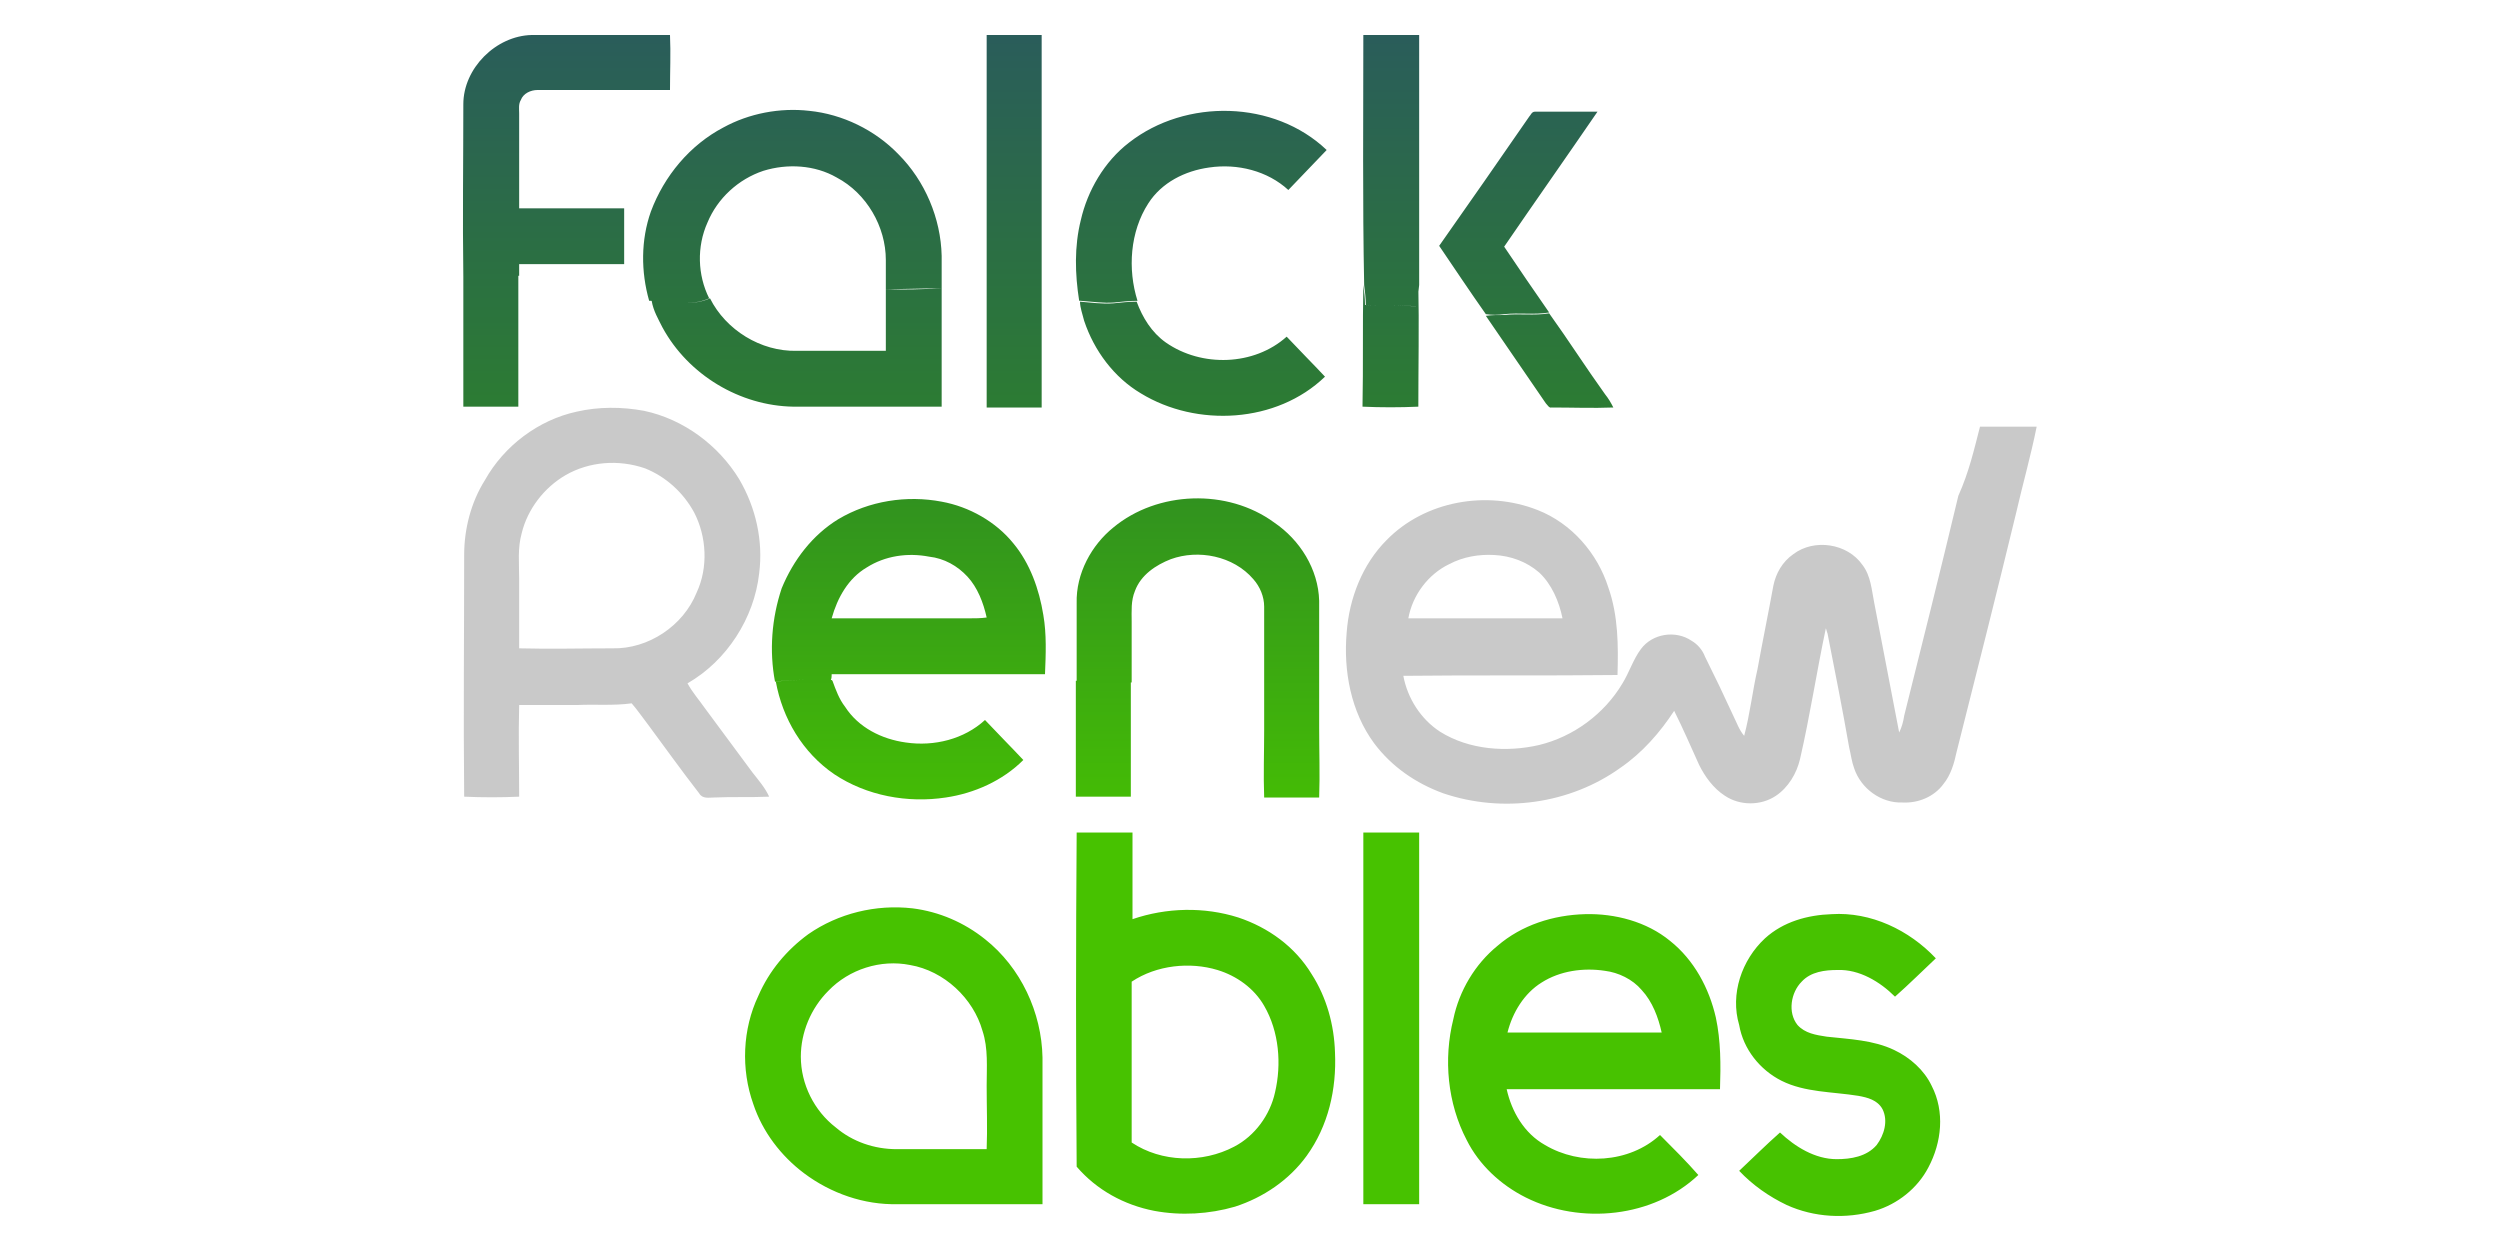 <?xml version="1.0" encoding="utf-8"?>
<!-- Generator: Adobe Illustrator 24.2.3, SVG Export Plug-In . SVG Version: 6.00 Build 0)  -->
<svg version="1.1" id="Layer_1" xmlns="http://www.w3.org/2000/svg" xmlns:xlink="http://www.w3.org/1999/xlink" x="0px" y="0px"
	 viewBox="0 0 300 150" style="enable-background:new 0 0 300 150;" xml:space="preserve">
<style type="text/css">
	.st0{fill:url(#SVGID_1_);}
	.st1{fill:#C9C9C9;}
	.st2{fill:url(#SVGID_2_);}
	.st3{fill:#47C200;}
</style>
<g>
	
		<linearGradient id="SVGID_1_" gradientUnits="userSpaceOnUse" x1="-863.95" y1="1130.555" x2="-863.95" y2="990.841" gradientTransform="matrix(0.333 0 0 -0.333 412.527 381.007)">
		<stop  offset="0" style="stop-color:#2A5D5A"/>
		<stop  offset="1" style="stop-color:#2C7D31"/>
	</linearGradient>
	<path class="st0" d="M180.5,37.8c1.8-0.2,3.6,0.1,5.4-0.2c2.3,3.2,4.4,6.5,6.7,9.7c0.4,0.5,0.7,1,1,1.6c-2.5,0.1-4.9,0-7.4,0
		c-0.3,0.1-0.5-0.3-0.7-0.5c-2.4-3.5-4.8-7-7.2-10.5C179,37.8,179.7,37.8,180.5,37.8L180.5,37.8z M129.6,36.2c1.3,0.1,2.6,0.3,4,0.2
		c0.9-0.1,1.9-0.2,2.8-0.2c0.7,1.9,1.8,3.7,3.5,4.9c4.3,3,10.6,2.8,14.5-0.7c1.5,1.6,3.1,3.2,4.6,4.8c-5.8,5.6-15.4,6.1-22.1,2
		c-3.2-1.9-5.6-5.1-6.8-8.7C129.9,37.7,129.6,36.9,129.6,36.2L129.6,36.2z M118.4,34.8c2.2-0.3,4.4-0.1,6.6-0.1c0,4.7,0,9.4,0,14.2
		c-2.2,0-4.4,0-6.6,0C118.4,44.2,118.4,39.5,118.4,34.8L118.4,34.8z M106.3,34.7c2.2,0.1,4.5,0,6.7-0.1c0,4.7,0,9.5,0,14.2
		c-5.9,0-11.9,0-17.8,0c-6.4-0.1-12.6-3.8-15.7-9.5c-0.5-1-1.1-2-1.3-3.2c2.3,0.1,4.8,0.7,7-0.3c1.9,3.8,6.1,6.4,10.4,6.3
		c3.6,0,7.2,0,10.7,0C106.3,39.6,106.3,37.2,106.3,34.7L106.3,34.7z M163.6,34.2c0.1,0.8,0.2,1.6,0.2,2.4c2,0.1,4.1-0.1,6.1,0.2
		c0.1-0.9,0.2-1.7,0.3-2.6c0.1,4.9,0,9.8,0,14.6c-2.2,0.1-4.5,0.1-6.7,0C163.6,43.9,163.5,39,163.6,34.2L163.6,34.2z M59.1,33.2
		c1,0.1,2-0.4,3.1-0.2v15.8c-2.2,0-4.4,0-6.6,0c0-5.2,0-10.5,0-15.7C56.7,33,57.9,33.2,59.1,33.2L59.1,33.2z M183.5,14
		c0.2-0.2,0.3-0.6,0.7-0.6c2.5,0,5,0,7.5,0c-3.7,5.4-7.5,10.8-11.2,16.2c1.8,2.7,3.6,5.3,5.4,7.9c-1.8,0.3-3.6,0-5.4,0.2
		c-0.7,0.1-1.5,0.1-2.2,0c-1.9-2.7-3.7-5.4-5.6-8.2C176.3,24.4,179.9,19.2,183.5,14L183.5,14z M135.5,17.1
		c6.8-5.3,17.4-5.1,23.7,0.9c-1.5,1.6-3.1,3.2-4.6,4.8c-2.5-2.3-6.1-3.2-9.5-2.7c-2.9,0.4-5.7,1.8-7.3,4.3
		c-2.2,3.4-2.5,7.9-1.3,11.7c-1,0-1.9,0.1-2.8,0.2c-1.3,0.1-2.6-0.1-4-0.2l-0.2,0c-0.5-3.2-0.6-6.5,0.2-9.7
		C130.5,22.9,132.5,19.4,135.5,17.1L135.5,17.1z M86.8,15.3c3.1-1.7,6.8-2.4,10.3-2c4,0.4,7.9,2.3,10.7,5.2
		c3.2,3.2,5.1,7.7,5.2,12.2c0,1.3,0,2.6,0,3.9c-2.2,0-4.5,0.1-6.7,0.1c0-1.2,0-2.4,0-3.5c0-4-2.3-8-5.9-9.9
		c-2.6-1.5-5.9-1.7-8.8-0.8c-3,1-5.5,3.3-6.7,6.2c-1.3,2.9-1.2,6.3,0.2,9.1c-2.2,1-4.7,0.4-7,0.3l-0.2,0c-1-3.5-1-7.3,0.2-10.7
		C79.7,21.1,82.8,17.4,86.8,15.3L86.8,15.3z M163.6,4.2c2.2,0,4.5,0,6.7,0c0,10,0,20,0,30c-0.1,0.9-0.2,1.7-0.3,2.6
		c-2-0.3-4.1-0.1-6.1-0.2c0-0.8-0.1-1.6-0.2-2.4C163.5,24.2,163.6,14.2,163.6,4.2L163.6,4.2z M118.4,4.2c2.2,0,4.4,0,6.6,0
		c0,10.2,0,20.3,0,30.5c-2.2,0.1-4.4-0.1-6.6,0.1C118.4,24.6,118.4,14.4,118.4,4.2L118.4,4.2z M55.6,12.5c0-4.3,3.9-8.2,8.2-8.3
		c5.5,0,11,0,16.6,0c0.1,2.2,0,4.4,0,6.6c-5.3,0-10.6,0-15.9,0c-0.8,0-1.7,0.4-2,1.2c-0.3,0.5-0.2,1.1-0.2,1.6c0,3.8,0,7.6,0,11.4
		c4.2,0,8.4,0,12.6,0c0,2.2,0,4.5,0,6.7c-4.2,0-8.4,0-12.6,0c0,0.5,0,0.9,0,1.4c-1-0.2-2,0.2-3.1,0.2c-1.2,0-2.4-0.2-3.6-0.1
		C55.5,26.2,55.6,19.3,55.6,12.5L55.6,12.5z"/>
	<path class="st1" d="M237.6,51.2c2.3,0,4.5,0,6.8,0c-0.7,3.5-1.7,7-2.5,10.5c-2.3,9.5-4.7,19-7.1,28.5c-0.3,1.4-0.7,2.8-1.6,3.9
		c-1.1,1.5-3,2.3-4.9,2.2c-2.6,0.1-5-1.7-5.8-4.1c-0.3-0.8-0.4-1.7-0.6-2.5c-0.8-4.6-1.7-9.1-2.6-13.7c-0.1-0.2-0.1-0.4-0.2-0.6
		c-1.1,5.2-1.9,10.5-3.1,15.7c-0.4,1.7-1.4,3.4-2.9,4.4c-1.8,1.2-4.3,1.2-6.1,0c-1.4-0.9-2.4-2.3-3.1-3.7c-1-2.2-1.9-4.3-3-6.5
		c-1.7,2.6-3.8,5-6.4,6.8c-6.1,4.4-14.2,5.5-21.3,3.1c-3.3-1.2-6.2-3.2-8.3-6c-2.8-3.8-3.7-8.7-3.3-13.3c0.3-4.1,1.9-8.2,4.8-11.1
		c4.6-4.7,12-6,18.1-3.6c4.1,1.6,7.2,5.2,8.5,9.3c1.2,3.4,1.2,7,1.1,10.5c-8.6,0.1-17.1,0-25.7,0.1c0.5,2.7,2.1,5.2,4.4,6.7
		c3.5,2.2,8,2.5,11.9,1.6c4.1-1,7.8-3.7,10-7.4c0.8-1.3,1.3-2.9,2.2-4.1c1.4-1.9,4.2-2.3,6.1-1c0.7,0.4,1.3,1.1,1.6,1.9
		c1.2,2.4,2.3,4.7,3.4,7.1c0.4,0.8,0.7,1.7,1.3,2.4c0.7-2.6,1-5.4,1.6-8c0.6-3.3,1.3-6.7,1.9-10c0.3-1.5,1.1-2.9,2.4-3.8
		c2.5-1.9,6.5-1.3,8.3,1.3c1,1.3,1.1,3,1.4,4.5c1,5.2,2,10.4,3,15.6c0.3-0.6,0.5-1.3,0.6-2c2.2-8.8,4.4-17.6,6.5-26.4
		C236.3,56.6,236.9,53.9,237.6,51.2 M173.9,67.7c-2.5,1.2-4.4,3.7-4.9,6.5c6.2,0,12.3,0,18.5,0c-0.4-2-1.3-4.1-2.8-5.5
		c-1.5-1.3-3.4-2-5.4-2.1C177.5,66.5,175.6,66.8,173.9,67.7L173.9,67.7z M69.2,49.4c2.6-0.6,5.4-0.6,8.1-0.1c4.7,1,8.9,4.1,11.4,8.2
		c2,3.4,2.9,7.4,2.4,11.3c-0.6,5.4-3.9,10.5-8.6,13.2c0.6,1.1,1.4,2,2.1,3c1.9,2.6,3.8,5.1,5.7,7.7c0.7,0.9,1.5,1.8,2,2.9
		c-2.2,0.1-4.4,0-6.6,0.1c-0.6,0-1.4,0.2-1.8-0.5c-2.1-2.7-4.1-5.5-6.1-8.2c-0.7-0.9-1.3-1.8-2-2.6c-2.2,0.3-4.4,0.1-6.5,0.2
		c-2.3,0-4.7,0-7,0c-0.1,3.7,0,7.4,0,11c-2.2,0.1-4.4,0.1-6.6,0c-0.1-9.7,0-19.4,0-29c0-3.1,0.8-6.3,2.5-9
		C60.5,53.5,64.6,50.4,69.2,49.4 M67.9,57c-2.6,1.5-4.6,4.1-5.3,7c-0.5,1.8-0.3,3.6-0.3,5.4c0,2.8,0,5.6,0,8.4c3.7,0.1,7.5,0,11.2,0
		c4.3,0.1,8.5-2.7,10.1-6.7c1.4-3,1.2-6.7-0.3-9.6c-1.3-2.4-3.4-4.3-5.9-5.3C74.2,55.1,70.7,55.4,67.9,57L67.9,57z"/>
	
		<linearGradient id="SVGID_2_" gradientUnits="userSpaceOnUse" x1="-861.044" y1="964.332" x2="-861.044" y2="854.873" gradientTransform="matrix(0.333 0 0 -0.333 412.527 381.007)">
		<stop  offset="0" style="stop-color:#31921F"/>
		<stop  offset="1" style="stop-color:#44BC05"/>
	</linearGradient>
	<path class="st2" d="M151.7,87.6c2.2-0.1,4.4,0.1,6.6-0.2c0,2.8,0.1,5.5,0,8.3c-2.2,0-4.4,0-6.6,0C151.6,93,151.7,90.3,151.7,87.6
		L151.7,87.6z M129.1,81.7c2.2,0,4.4,0,6.6,0c0,4.6,0,9.3,0,13.9c-2.2,0-4.4,0-6.6,0C129.1,91,129.1,86.4,129.1,81.7L129.1,81.7z
		 M93.1,81.8c2.2-0.3,4.4-0.2,6.7-0.2l0.1,0.1c0.4,1.1,0.8,2.2,1.5,3.1c1.6,2.5,4.4,3.9,7.3,4.3c3.4,0.5,7-0.4,9.5-2.7
		c1.5,1.6,3.1,3.2,4.6,4.8c-2.5,2.5-5.9,4-9.3,4.5c-4.6,0.7-9.5-0.2-13.4-2.8C96.3,90.3,93.9,86.2,93.1,81.8L93.1,81.8z M100.6,62.3
		c3.7-2.2,8.2-2.9,12.4-2.1c3.3,0.6,6.5,2.4,8.6,5c2,2.4,3.1,5.5,3.6,8.6c0.4,2.3,0.3,4.7,0.2,7.1H99.8c0,0.2,0,0.5-0.1,0.7
		c-2.2,0-4.5-0.1-6.7,0.2c-0.7-3.7-0.4-7.6,0.8-11.2C95.2,67.2,97.5,64.2,100.6,62.3 M104,68.1c-2.2,1.3-3.5,3.6-4.2,6.1
		c5.5,0,11,0,16.5,0c0.7,0,1.4,0,2.1-0.1c-0.4-1.8-1.1-3.6-2.3-4.9c-1.2-1.3-2.8-2.2-4.6-2.4C108.9,66.3,106.2,66.7,104,68.1
		L104,68.1z M133.6,63.3c5.3-4.4,13.7-4.7,19.3-0.6c3.1,2.1,5.3,5.6,5.4,9.4c0,5.1,0,10.2,0,15.4c-2.2,0.3-4.4,0.1-6.6,0.2
		c0-5,0-10,0-14.9c0-1.2-0.5-2.4-1.3-3.3c-2.4-2.8-6.6-3.6-9.9-2.4c-1.8,0.7-3.6,1.9-4.3,3.8c-0.5,1.2-0.4,2.4-0.4,3.7
		c0,2.4,0,4.9,0,7.3c-2.2,0-4.4,0-6.6,0c0-3.2,0-6.3,0-9.5C129.1,68.8,131,65.4,133.6,63.3L133.6,63.3z"/>
	<path class="st3" d="M211.8,112.6c2.2-2,5.1-2.8,8-2.9c4.7-0.3,9.3,1.9,12.5,5.3c-1.6,1.5-3.2,3.1-4.9,4.6
		c-1.8-1.8-4.3-3.3-6.9-3.2c-1.5,0-3.2,0.2-4.3,1.4c-1.3,1.3-1.7,3.7-0.5,5.2c0.9,1,2.2,1.2,3.5,1.4c2.7,0.3,5.6,0.4,8.1,1.6
		c1.9,0.9,3.6,2.4,4.5,4.3c1.6,3.1,1.2,6.8-0.4,9.8c-1.3,2.5-3.7,4.4-6.4,5.2c-3.5,1-7.3,0.8-10.6-0.7c-2.1-1-4.1-2.4-5.7-4.1
		c1.6-1.5,3.2-3.1,4.9-4.6c1.8,1.7,4.2,3.2,6.8,3.2c1.7,0,3.6-0.3,4.8-1.7c0.9-1.2,1.4-2.9,0.7-4.3c-0.6-1.1-1.8-1.4-2.9-1.6
		c-3.1-0.5-6.4-0.4-9.2-1.8c-2.6-1.3-4.6-3.8-5.1-6.7C207.6,119.3,209,115.2,211.8,112.6L211.8,112.6z M179.7,113.5
		c2.9-2.5,6.7-3.7,10.5-3.8c3.6-0.1,7.4,0.9,10.2,3.2c2.9,2.3,4.7,5.7,5.5,9.2c0.6,2.8,0.6,5.7,0.5,8.6c-8.5,0-17.1,0-25.6,0
		c0.6,2.7,2.1,5.3,4.6,6.7c4.2,2.5,10.1,2.2,13.8-1.2c1.6,1.6,3.2,3.2,4.6,4.8c-5.4,5.1-14.1,6-20.7,2.7c-3-1.5-5.6-3.9-7.1-6.9
		c-2.3-4.4-2.8-9.7-1.6-14.5C175.1,118.9,177,115.7,179.7,113.5 M185,117.9c-2.1,1.3-3.5,3.6-4.1,6c6.2,0,12.4,0,18.5,0
		c-0.4-1.8-1.1-3.7-2.4-5.1c-1.1-1.3-2.8-2.1-4.4-2.3C190,116.1,187.2,116.5,185,117.9L185,117.9z M97,112.1
		c3.6-2.5,8.1-3.6,12.5-3.1c3.2,0.4,6.2,1.7,8.7,3.7c4.3,3.4,6.8,8.8,6.9,14.2c0,5.9,0,11.7,0,17.6c-5.8,0-11.6,0-17.4,0
		c-4,0.1-8-1.3-11.2-3.7c-2.8-2.1-5-5-6.1-8.3c-1.5-4.2-1.3-9,0.6-13C92.3,116.5,94.4,114,97,112.1 M99.4,118.9
		c-2.1,2.1-3.3,5-3.3,7.9c0,3.3,1.6,6.5,4.2,8.5c2,1.7,4.6,2.6,7.3,2.6c3.6,0,7.2,0,10.8,0c0.1-2.5,0-5.1,0-7.6
		c0-2.2,0.2-4.5-0.5-6.6c-1.1-3.9-4.6-7.2-8.7-7.9C105.7,115.1,101.9,116.3,99.4,118.9L99.4,118.9z M163.6,99.9c2.2,0,4.5,0,6.7,0
		c0,14.9,0,29.8,0,44.6c-2.2,0-4.5,0-6.7,0C163.6,129.7,163.6,114.8,163.6,99.9z M129.2,99.9c2.2,0,4.5,0,6.7,0c0,3.5,0,6.9,0,10.4
		c4.1-1.4,8.6-1.5,12.7-0.2c3.6,1.2,6.8,3.5,8.8,6.8c1.8,2.8,2.7,6.1,2.8,9.4c0.2,4.4-0.8,8.8-3.4,12.4c-2.1,2.9-5.2,5-8.6,6.1
		c-3.1,0.9-6.5,1.1-9.7,0.5c-3.6-0.7-6.9-2.5-9.3-5.3C129.1,126.6,129.1,113.3,129.2,99.9 M135.8,117.8c0,6.4,0,12.8,0,19.3
		c3.6,2.4,8.5,2.5,12.3,0.5c2.5-1.3,4.3-3.8,4.9-6.5c0.8-3.4,0.5-7.3-1.3-10.4c-1.2-2.1-3.3-3.6-5.6-4.3
		C142.8,115.4,138.8,115.8,135.8,117.8L135.8,117.8z"/>
</g>
<g>
</g>
<g>
</g>
<g>
</g>
<g>
</g>
<g>
</g>
<g>
</g>
<g>
</g>
<g>
</g>
<g>
</g>
<g>
</g>
<g>
</g>
<g>
</g>
<g>
</g>
<g>
</g>
<g>
</g>
</svg>
